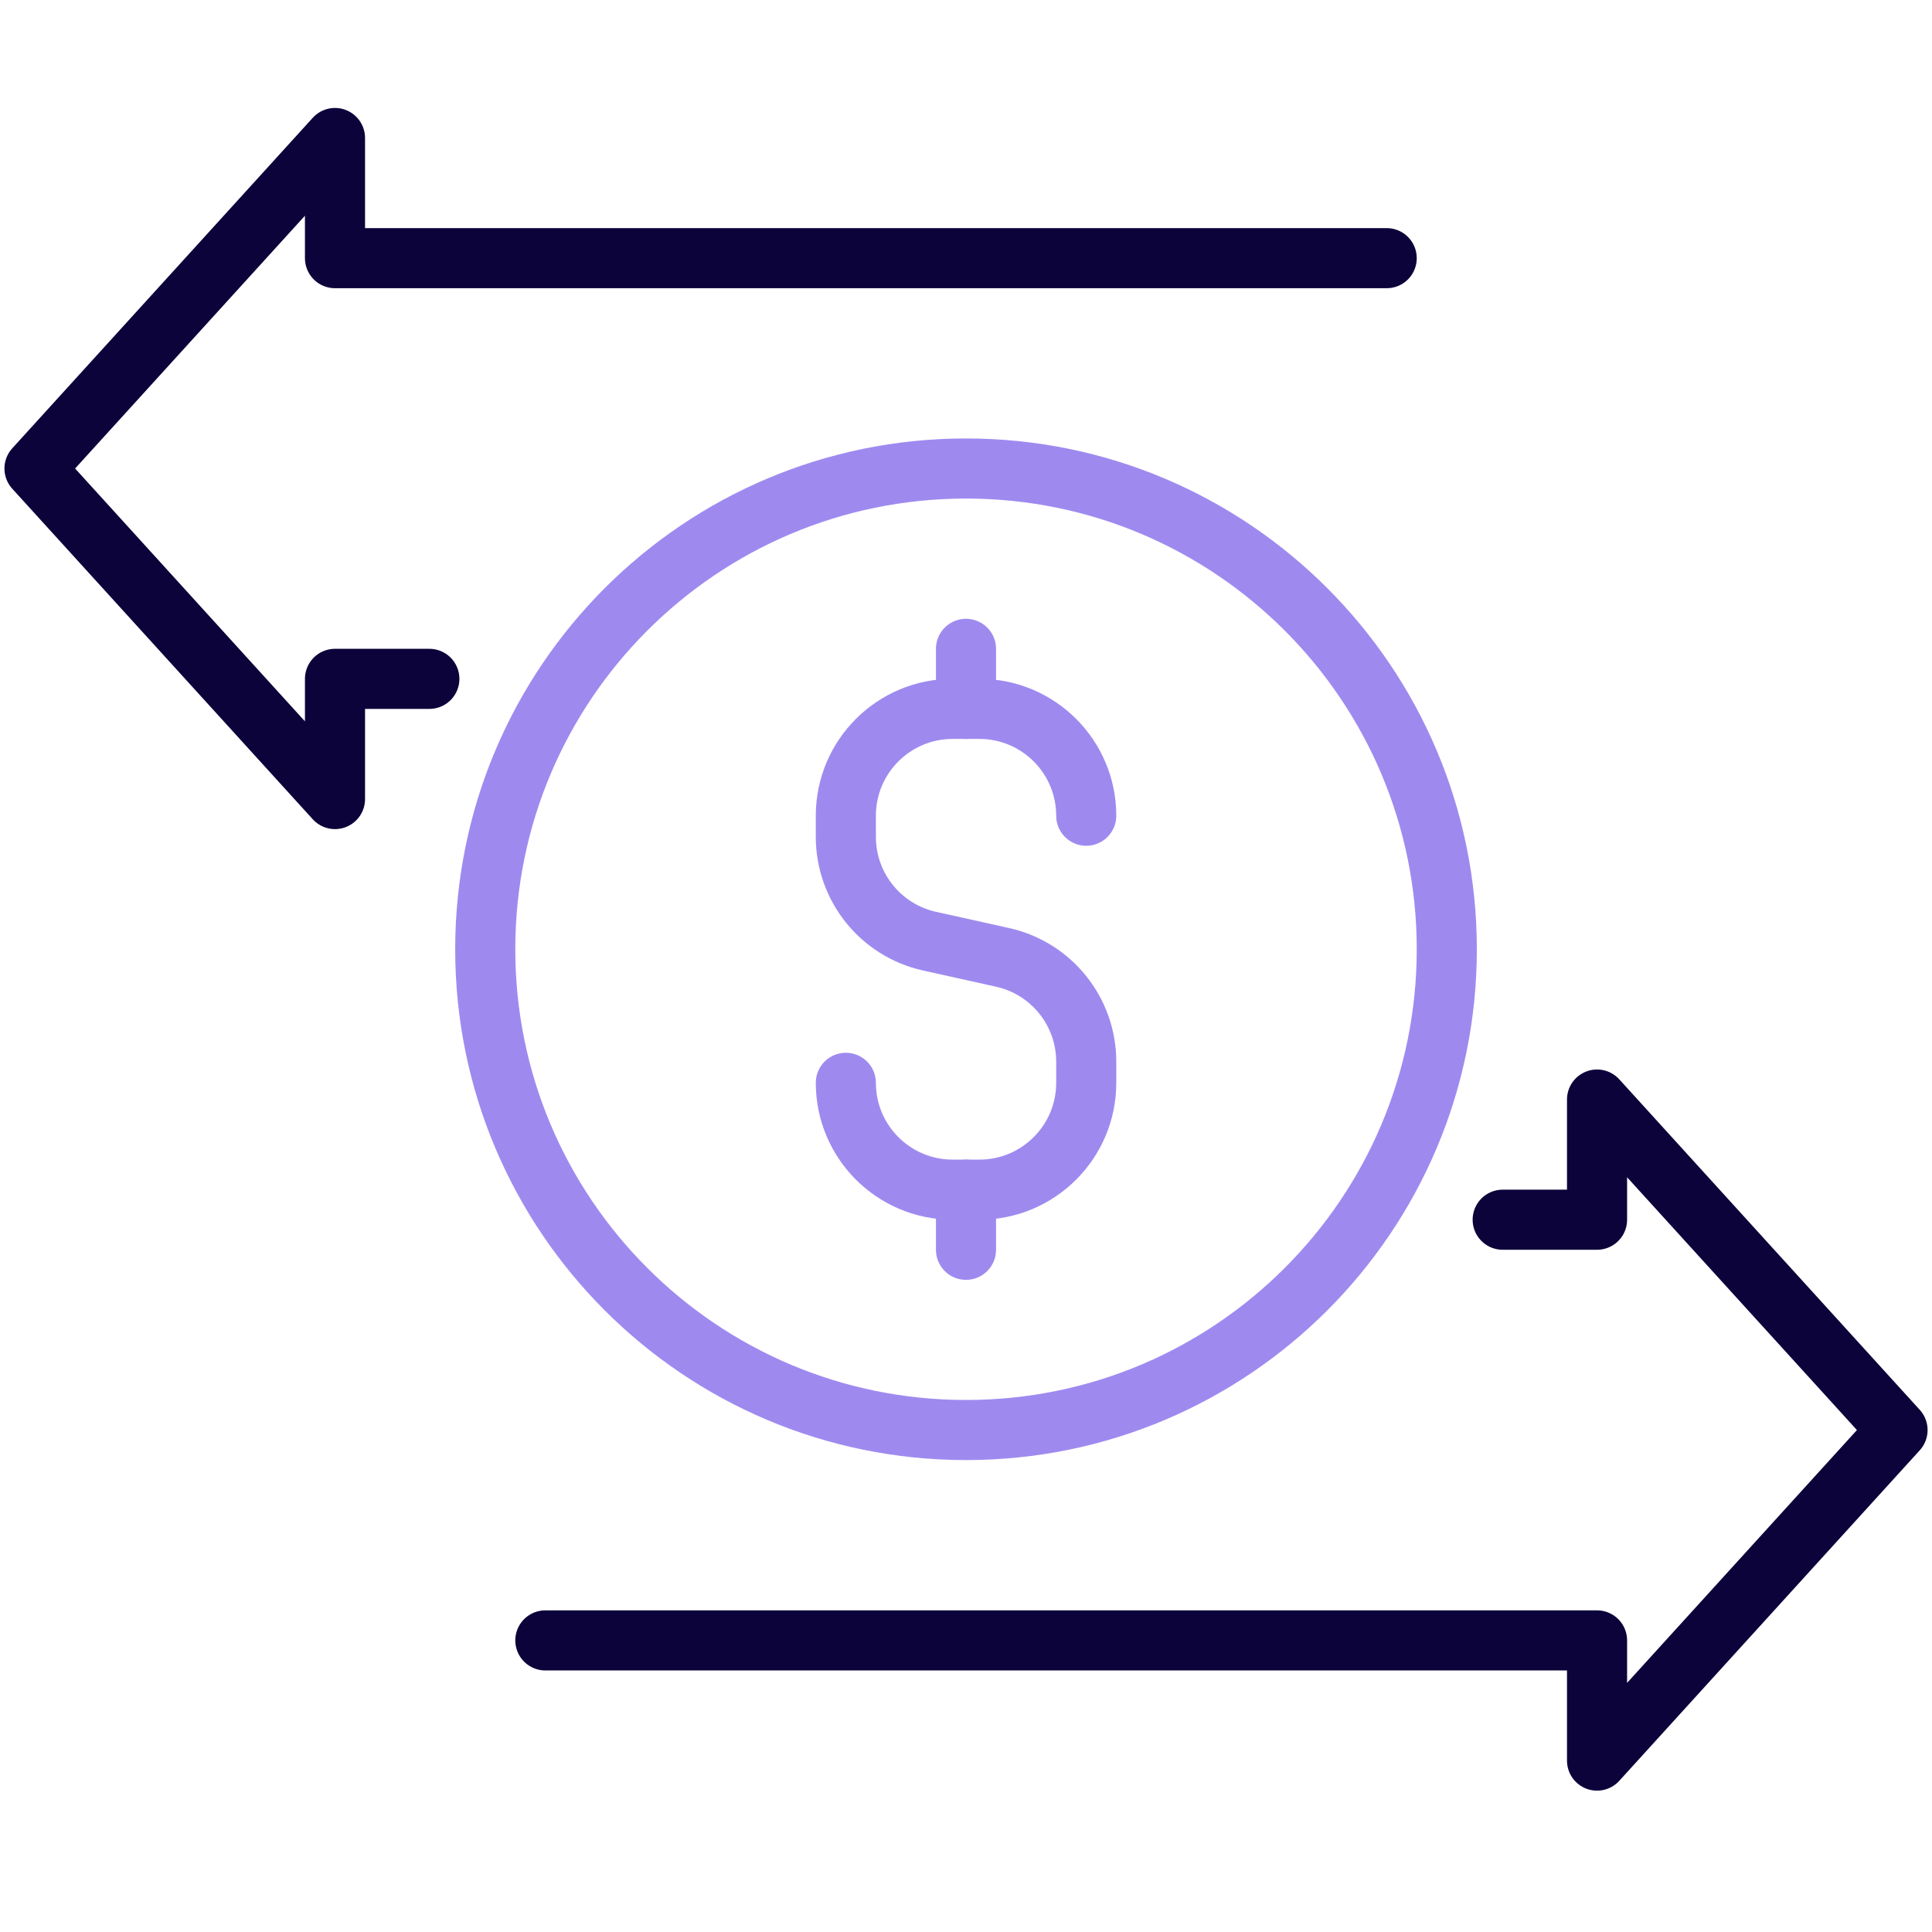 <svg width="56" height="56" viewBox="0 0 56 56" fill="none" xmlns="http://www.w3.org/2000/svg">
<path d="M12.445 19.677H9.71V23.161L1 13.58L9.71 4V7.483H40.194" stroke="#0C033B" stroke-width="1.742" stroke-linecap="round" stroke-linejoin="round"/>
<path d="M15.807 47.548H46.291V51.032L55.001 41.451L46.291 31.871V35.354H43.556" stroke="#0C033B" stroke-width="1.742" stroke-linecap="round" stroke-linejoin="round"/>
<path d="M24.517 31.386V31.386C24.517 33.096 25.903 34.483 27.614 34.483H28.388C30.098 34.483 31.485 33.096 31.485 31.386V30.773C31.485 29.322 30.477 28.065 29.06 27.75L26.942 27.28C25.525 26.965 24.517 25.708 24.517 24.257V23.644C24.517 21.934 25.903 20.547 27.614 20.547H28.388C30.098 20.547 31.485 21.934 31.485 23.644" stroke="#9E8AEF" stroke-width="1.742" stroke-linecap="round" stroke-linejoin="round"/>
<path d="M28 18.807V20.549" stroke="#9E8AEF" stroke-width="1.742" stroke-linecap="round" stroke-linejoin="round"/>
<path d="M28 34.484V36.226" stroke="#9E8AEF" stroke-width="1.742" stroke-linecap="round" stroke-linejoin="round"/>
<path fill-rule="evenodd" clip-rule="evenodd" d="M41.936 27.515C41.936 35.211 35.697 41.45 28.001 41.45C20.304 41.45 14.065 35.211 14.065 27.515C14.065 19.819 20.304 13.58 28.001 13.58C35.697 13.58 41.936 19.819 41.936 27.515Z" stroke="#9E8AEF" stroke-width="1.742" stroke-linecap="round" stroke-linejoin="round"/>
</svg>
